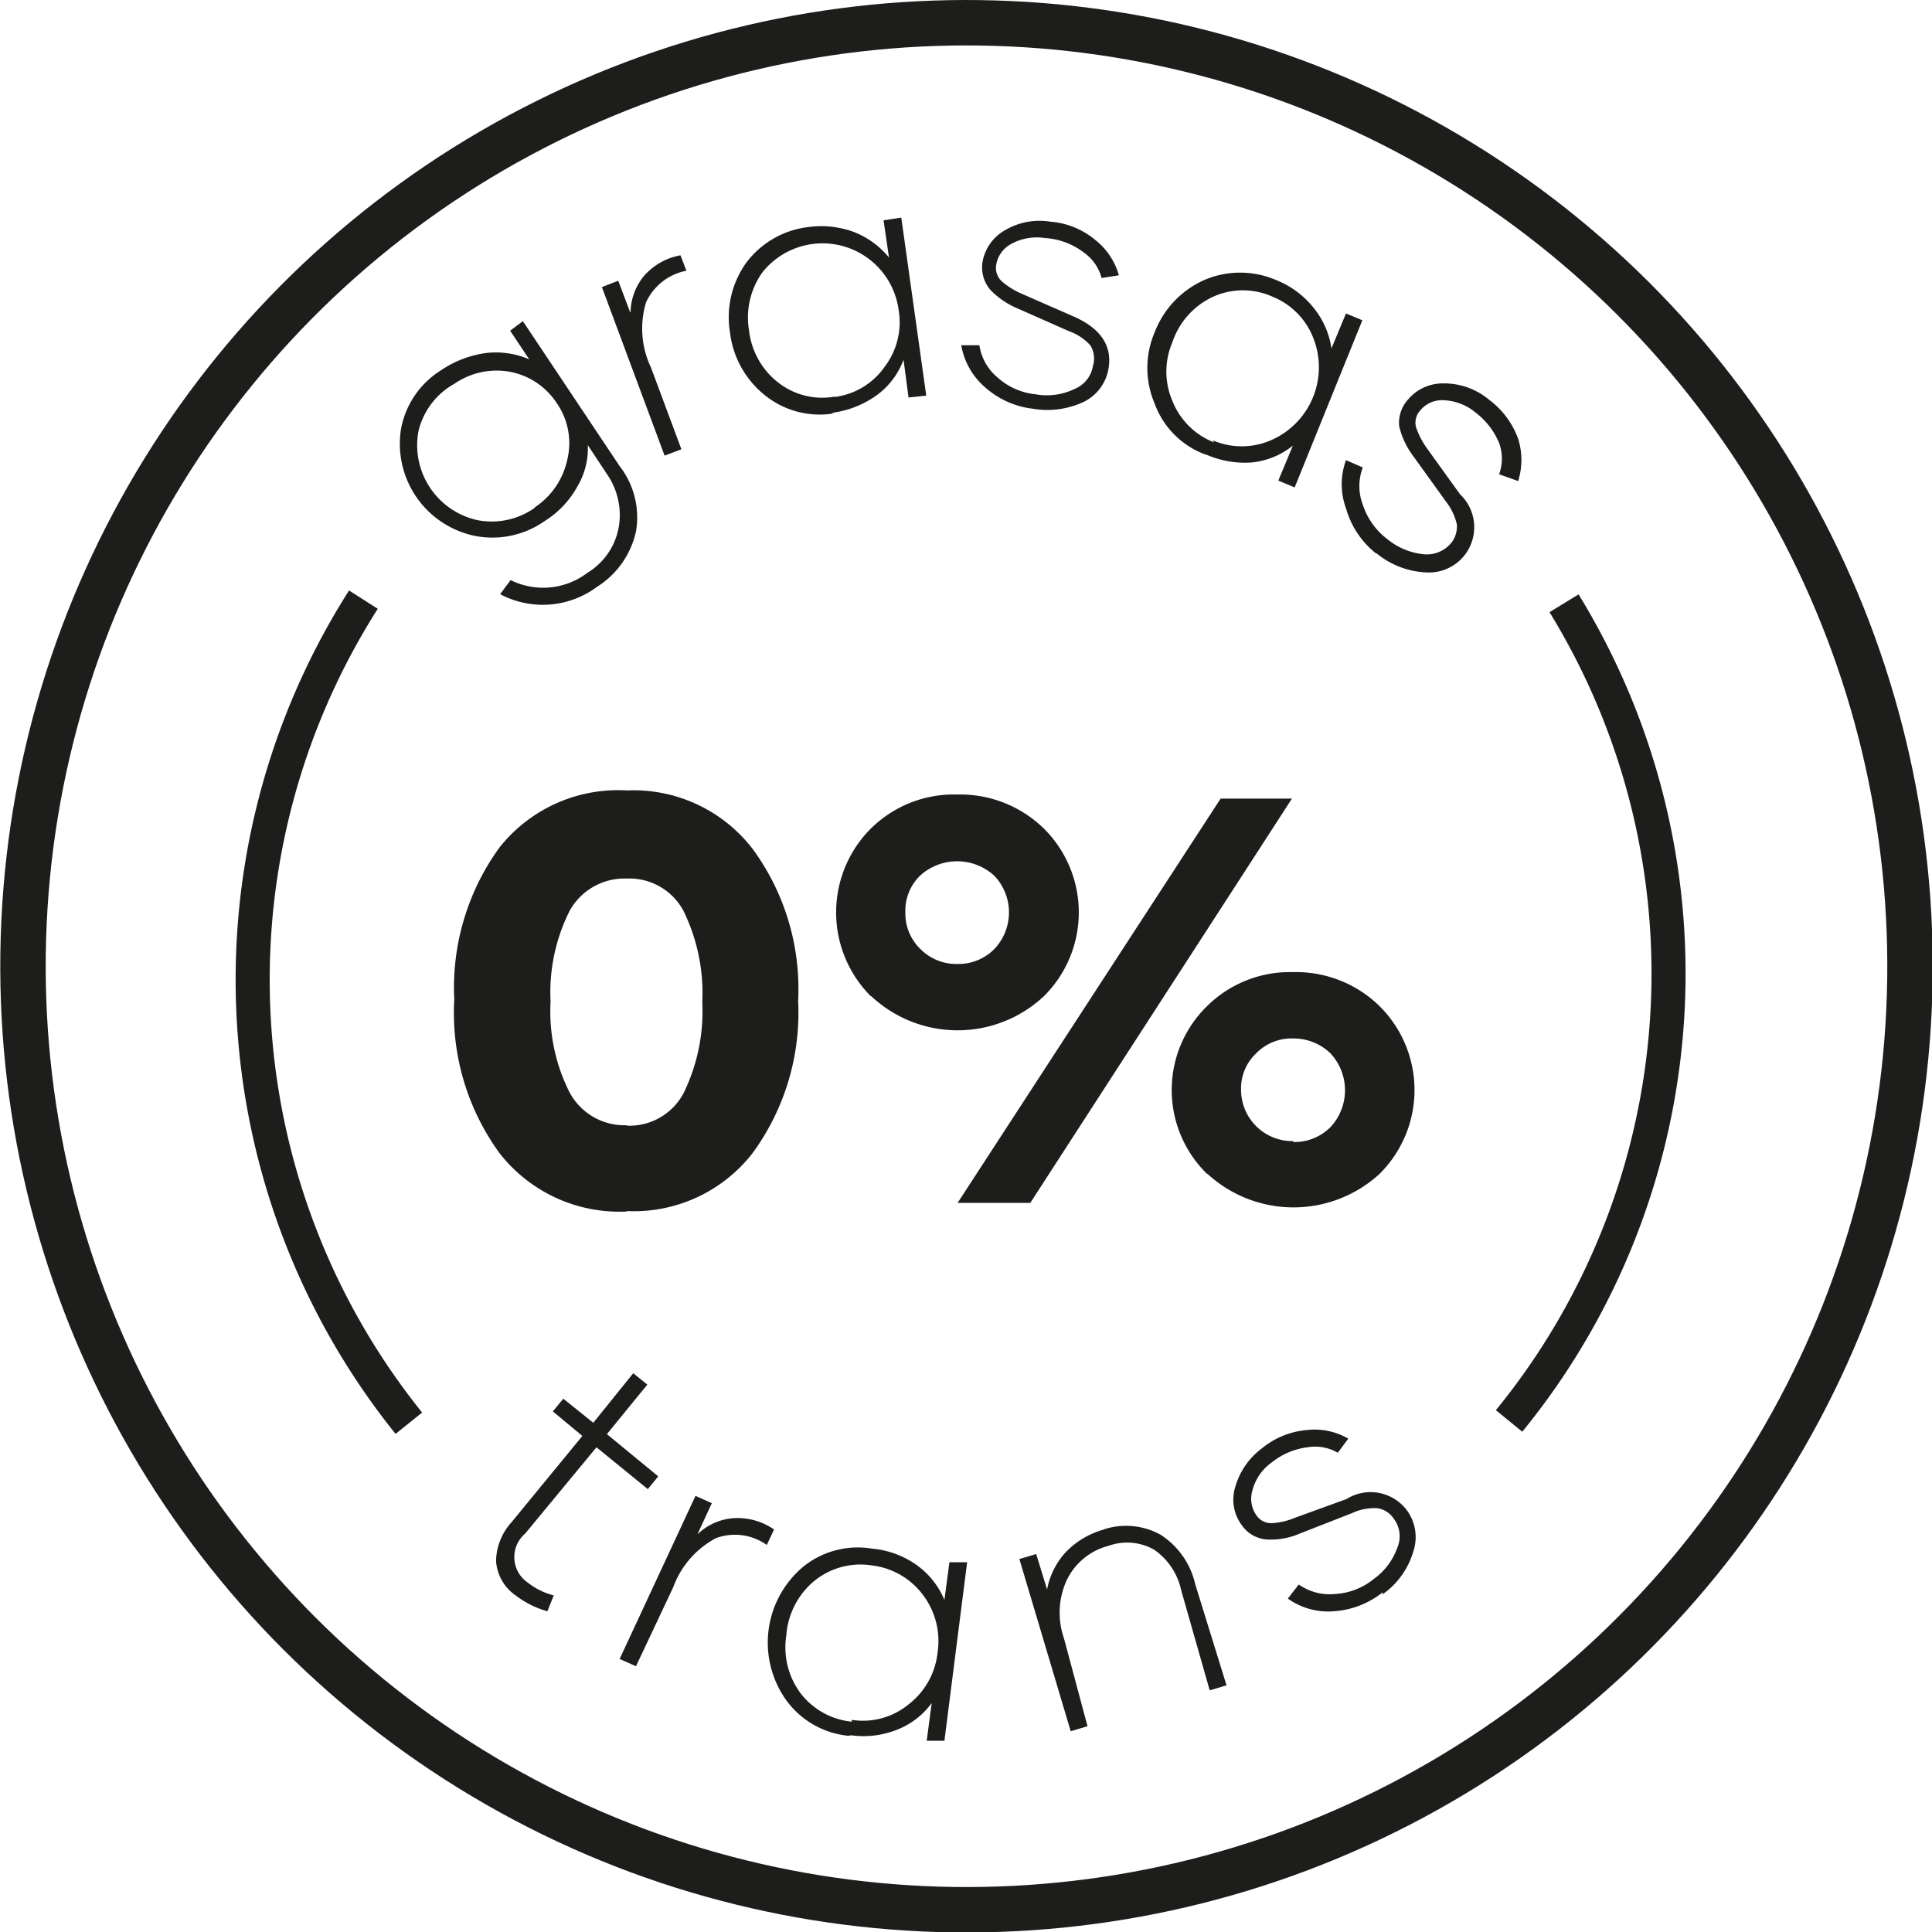 <svg xmlns="http://www.w3.org/2000/svg" viewBox="0 0 42.53 42.53"><defs><style>.cls-1{fill:#1d1d1b;}.cls-2,.cls-3{fill:none;stroke:#1d1d1b;stroke-miterlimit:10;}.cls-3{stroke-width:0.75px;}</style></defs><g id="Layer_2" data-name="Layer 2"><g id="Layer_1-2" data-name="Layer 1"><path class="cls-1" d="M13.13,31.86l-1.57,1.9a.68.68,0,0,0,.06,1.08,1.52,1.52,0,0,0,.57.28l-.14.35a2.09,2.09,0,0,1-.7-.35,1,1,0,0,1-.43-.76,1.31,1.31,0,0,1,.34-.85l1.56-1.9-.65-.54.23-.28.66.53.88-1.09.31.25-.89,1.09,1.13.93-.23.28Z"></path><path class="cls-1" d="M15.36,33.77a1.27,1.27,0,0,1,.79-.35,1.41,1.41,0,0,1,.89.25l-.16.34a1.21,1.21,0,0,0-1.12-.15,2,2,0,0,0-.94,1.08L14,36.68l-.36-.16,1.67-3.59.36.16-.31.67Z"></path><path class="cls-1" d="M18.67,38.21a1.92,1.92,0,0,1-1.36-.78,2.18,2.18,0,0,1,.37-2.94,1.91,1.91,0,0,1,1.51-.4,2,2,0,0,1,1,.37,1.79,1.79,0,0,1,.6.76l.11-.83.39,0-.5,3.93-.39,0,.11-.83a1.72,1.72,0,0,1-.77.59,2,2,0,0,1-1,.12Zm.08-.35A1.58,1.58,0,0,0,20,37.52a1.66,1.66,0,0,0,.64-1.15,1.68,1.68,0,0,0-.33-1.27,1.64,1.64,0,0,0-1.12-.64,1.61,1.61,0,0,0-1.25.33A1.71,1.71,0,0,0,17.31,36a1.69,1.69,0,0,0,.31,1.27,1.62,1.62,0,0,0,1.13.63Z"></path><path class="cls-1" d="M24.29,33.67a1.57,1.57,0,0,1,1.25.11,1.75,1.75,0,0,1,.77,1.09L27,37.1l-.37.11L26,35a1.45,1.45,0,0,0-.6-.89,1.21,1.21,0,0,0-1-.08,1.41,1.41,0,0,0-.92.76,1.72,1.72,0,0,0-.06,1.27L23.94,38l-.37.11-1.13-3.79.37-.11.24.78a1.67,1.67,0,0,1,.4-.81,1.85,1.85,0,0,1,.85-.51Z"></path><path class="cls-1" d="M30.44,35.05a1.92,1.92,0,0,1-1.09.42,1.52,1.52,0,0,1-1-.28l.24-.31a1.18,1.18,0,0,0,.79.21,1.48,1.48,0,0,0,.86-.33,1.44,1.44,0,0,0,.52-.69.64.64,0,0,0-.08-.64.52.52,0,0,0-.37-.23,1.18,1.18,0,0,0-.55.11l-1.15.45a1.6,1.6,0,0,1-.71.13.73.73,0,0,1-.56-.31.94.94,0,0,1-.15-.84,1.61,1.61,0,0,1,.58-.85,1.8,1.8,0,0,1,1-.41,1.47,1.47,0,0,1,.91.19l-.23.31a1,1,0,0,0-.67-.12,1.57,1.57,0,0,0-.78.33,1.09,1.09,0,0,0-.43.62.63.63,0,0,0,.09.55.39.39,0,0,0,.33.17,1.52,1.52,0,0,0,.52-.12L29.64,33a1,1,0,0,1,1.31.22,1,1,0,0,1,.16.94,1.75,1.75,0,0,1-.68.94Z"></path><path class="cls-1" d="M13.8,26.67A3.35,3.35,0,0,1,11,25.39,5.25,5.25,0,0,1,10,22a5.25,5.25,0,0,1,1-3.35A3.33,3.33,0,0,1,13.8,17.4a3.31,3.31,0,0,1,2.77,1.29,5.21,5.21,0,0,1,1,3.34,5.24,5.24,0,0,1-1,3.35,3.31,3.31,0,0,1-2.77,1.28Zm0-1.89a1.35,1.35,0,0,0,1.25-.72,4.11,4.11,0,0,0,.41-2,4.13,4.13,0,0,0-.41-2,1.35,1.35,0,0,0-1.25-.72,1.38,1.38,0,0,0-1.26.71,4,4,0,0,0-.42,2,3.94,3.94,0,0,0,.42,2,1.37,1.37,0,0,0,1.26.72Z"></path><path class="cls-1" d="M19.17,21.93a2.61,2.61,0,0,1,0-3.69,2.6,2.6,0,0,1,1.9-.75,2.64,2.64,0,0,1,1.91.75,2.6,2.6,0,0,1,0,3.69,2.78,2.78,0,0,1-3.8,0m1.89-.71a1.11,1.11,0,0,0,.82-.33,1.17,1.17,0,0,0,0-1.61,1.21,1.21,0,0,0-1.64,0,1.08,1.08,0,0,0-.32.81,1.09,1.09,0,0,0,.33.8,1.11,1.11,0,0,0,.82.33Zm5.8-3.64h1.57l-5.76,8.9H21.08Zm-.3,8.26a2.58,2.58,0,0,1,0-3.69,2.59,2.59,0,0,1,1.9-.75,2.62,2.62,0,0,1,1.9.75,2.6,2.6,0,0,1,0,3.69,2.8,2.8,0,0,1-3.79,0m1.89-.7a1.12,1.12,0,0,0,.82-.33,1.19,1.19,0,0,0,0-1.62,1.17,1.17,0,0,0-.82-.33,1.09,1.09,0,0,0-.82.33,1.06,1.06,0,0,0-.33.8,1.13,1.13,0,0,0,1.15,1.13Z"></path><circle class="cls-2" cx="21.27" cy="21.27" r="20.77" transform="translate(-8 28.18) rotate(-58.28)"></circle><path class="cls-1" d="M11.51,7.07l2.13,3.19A1.84,1.84,0,0,1,14,11.7a1.93,1.93,0,0,1-.86,1.22,2,2,0,0,1-2.13.16l.23-.31a1.61,1.61,0,0,0,1.69-.16,1.48,1.48,0,0,0,.69-1,1.58,1.58,0,0,0-.25-1.16l-.43-.65a1.65,1.65,0,0,1-.23.91,2.08,2.08,0,0,1-.72.76,2,2,0,0,1-1.52.33A2.07,2.07,0,0,1,8.83,9.43a1.94,1.94,0,0,1,.88-1.28,2.31,2.31,0,0,1,1-.38,1.86,1.86,0,0,1,.94.14l-.42-.63Zm.26,4.1a1.68,1.68,0,0,0,.72-1.06,1.54,1.54,0,0,0-.23-1.23,1.58,1.58,0,0,0-1.06-.7A1.64,1.64,0,0,0,10,8.45,1.62,1.62,0,0,0,9.21,9.5a1.69,1.69,0,0,0,1.3,1.95,1.64,1.64,0,0,0,1.26-.27Z"></path><path class="cls-1" d="M13.88,6.88a1.3,1.3,0,0,1,.3-.81,1.4,1.4,0,0,1,.8-.45l.13.34a1.23,1.23,0,0,0-.89.7,2,2,0,0,0,.11,1.43L15,9.89l-.37.14L13.25,6.32l.36-.14.26.69Z"></path><path class="cls-1" d="M18.36,9.1a1.92,1.92,0,0,1-1.51-.39,2.08,2.08,0,0,1-.78-1.39,2.06,2.06,0,0,1,.36-1.54A2,2,0,0,1,17.78,5a2.1,2.1,0,0,1,1,.1,1.87,1.87,0,0,1,.79.57l-.12-.82.39-.06.55,3.92L20,8.75l-.11-.83a1.7,1.7,0,0,1-.59.78,2.16,2.16,0,0,1-1,.39Zm0-.36a1.58,1.58,0,0,0,1.11-.66,1.62,1.62,0,0,0,.31-1.27,1.69,1.69,0,0,0-3-.81,1.71,1.71,0,0,0-.29,1.28,1.69,1.69,0,0,0,.64,1.14,1.57,1.57,0,0,0,1.25.31Z"></path><path class="cls-1" d="M22.76,9a1.91,1.91,0,0,1-1.07-.47,1.58,1.58,0,0,1-.53-.93l.4,0a1.14,1.14,0,0,0,.4.71,1.47,1.47,0,0,0,.84.37,1.4,1.4,0,0,0,.86-.12.66.66,0,0,0,.4-.51A.54.54,0,0,0,24,7.6a1.15,1.15,0,0,0-.47-.31l-1.13-.5a1.81,1.81,0,0,1-.6-.41.76.76,0,0,1-.17-.62,1,1,0,0,1,.49-.69,1.49,1.49,0,0,1,1-.19,1.75,1.75,0,0,1,1,.41,1.5,1.5,0,0,1,.51.77l-.38.06a1,1,0,0,0-.39-.56A1.56,1.56,0,0,0,23,5.24a1.17,1.17,0,0,0-.74.13.64.64,0,0,0-.33.46.4.4,0,0,0,.12.36,1.68,1.68,0,0,0,.45.28l1.14.5c.57.25.83.62.77,1.09a1,1,0,0,1-.54.78A1.89,1.89,0,0,1,22.75,9Z"></path><path class="cls-1" d="M26.52,10a1.88,1.88,0,0,1-1.1-1.11,2,2,0,0,1,0-1.58,2.07,2.07,0,0,1,1.1-1.15,2,2,0,0,1,1.56,0,2,2,0,0,1,.84.62,1.83,1.83,0,0,1,.39.89l.32-.77.36.15L28.5,10.73l-.36-.15.32-.77a1.72,1.72,0,0,1-.9.37,2.11,2.11,0,0,1-1-.17Zm.17-.31a1.61,1.61,0,0,0,1.29,0,1.75,1.75,0,0,0,.93-2.25,1.61,1.61,0,0,0-.9-.91,1.59,1.59,0,0,0-1.3,0,1.69,1.69,0,0,0-.9,1,1.64,1.64,0,0,0,0,1.3,1.62,1.62,0,0,0,.92.91Z"></path><path class="cls-1" d="M30.3,12.19a1.94,1.94,0,0,1-.67-1,1.54,1.54,0,0,1,0-1.06l.37.16a1.15,1.15,0,0,0,0,.82,1.55,1.55,0,0,0,.53.75,1.5,1.5,0,0,0,.8.34.7.7,0,0,0,.61-.24.58.58,0,0,0,.13-.42,1.3,1.3,0,0,0-.24-.5l-.72-1a1.78,1.78,0,0,1-.31-.66A.77.77,0,0,1,31,8.79a1,1,0,0,1,.78-.35,1.54,1.54,0,0,1,1,.36,1.86,1.86,0,0,1,.64.86,1.56,1.56,0,0,1,0,.93L33,10.44a1,1,0,0,0,0-.69,1.63,1.63,0,0,0-.52-.67,1.17,1.17,0,0,0-.71-.27.62.62,0,0,0-.51.23.4.4,0,0,0-.09.36,1.85,1.85,0,0,0,.25.48l.72,1a1,1,0,0,1,.11,1.33,1,1,0,0,1-.87.39,1.84,1.84,0,0,1-1.09-.43Z"></path><path class="cls-3" d="M34.43,13.28a15.58,15.58,0,0,1-1.21,18"></path><path class="cls-3" d="M9,31.33A15.58,15.58,0,0,1,8,13.2"></path></g></g></svg>